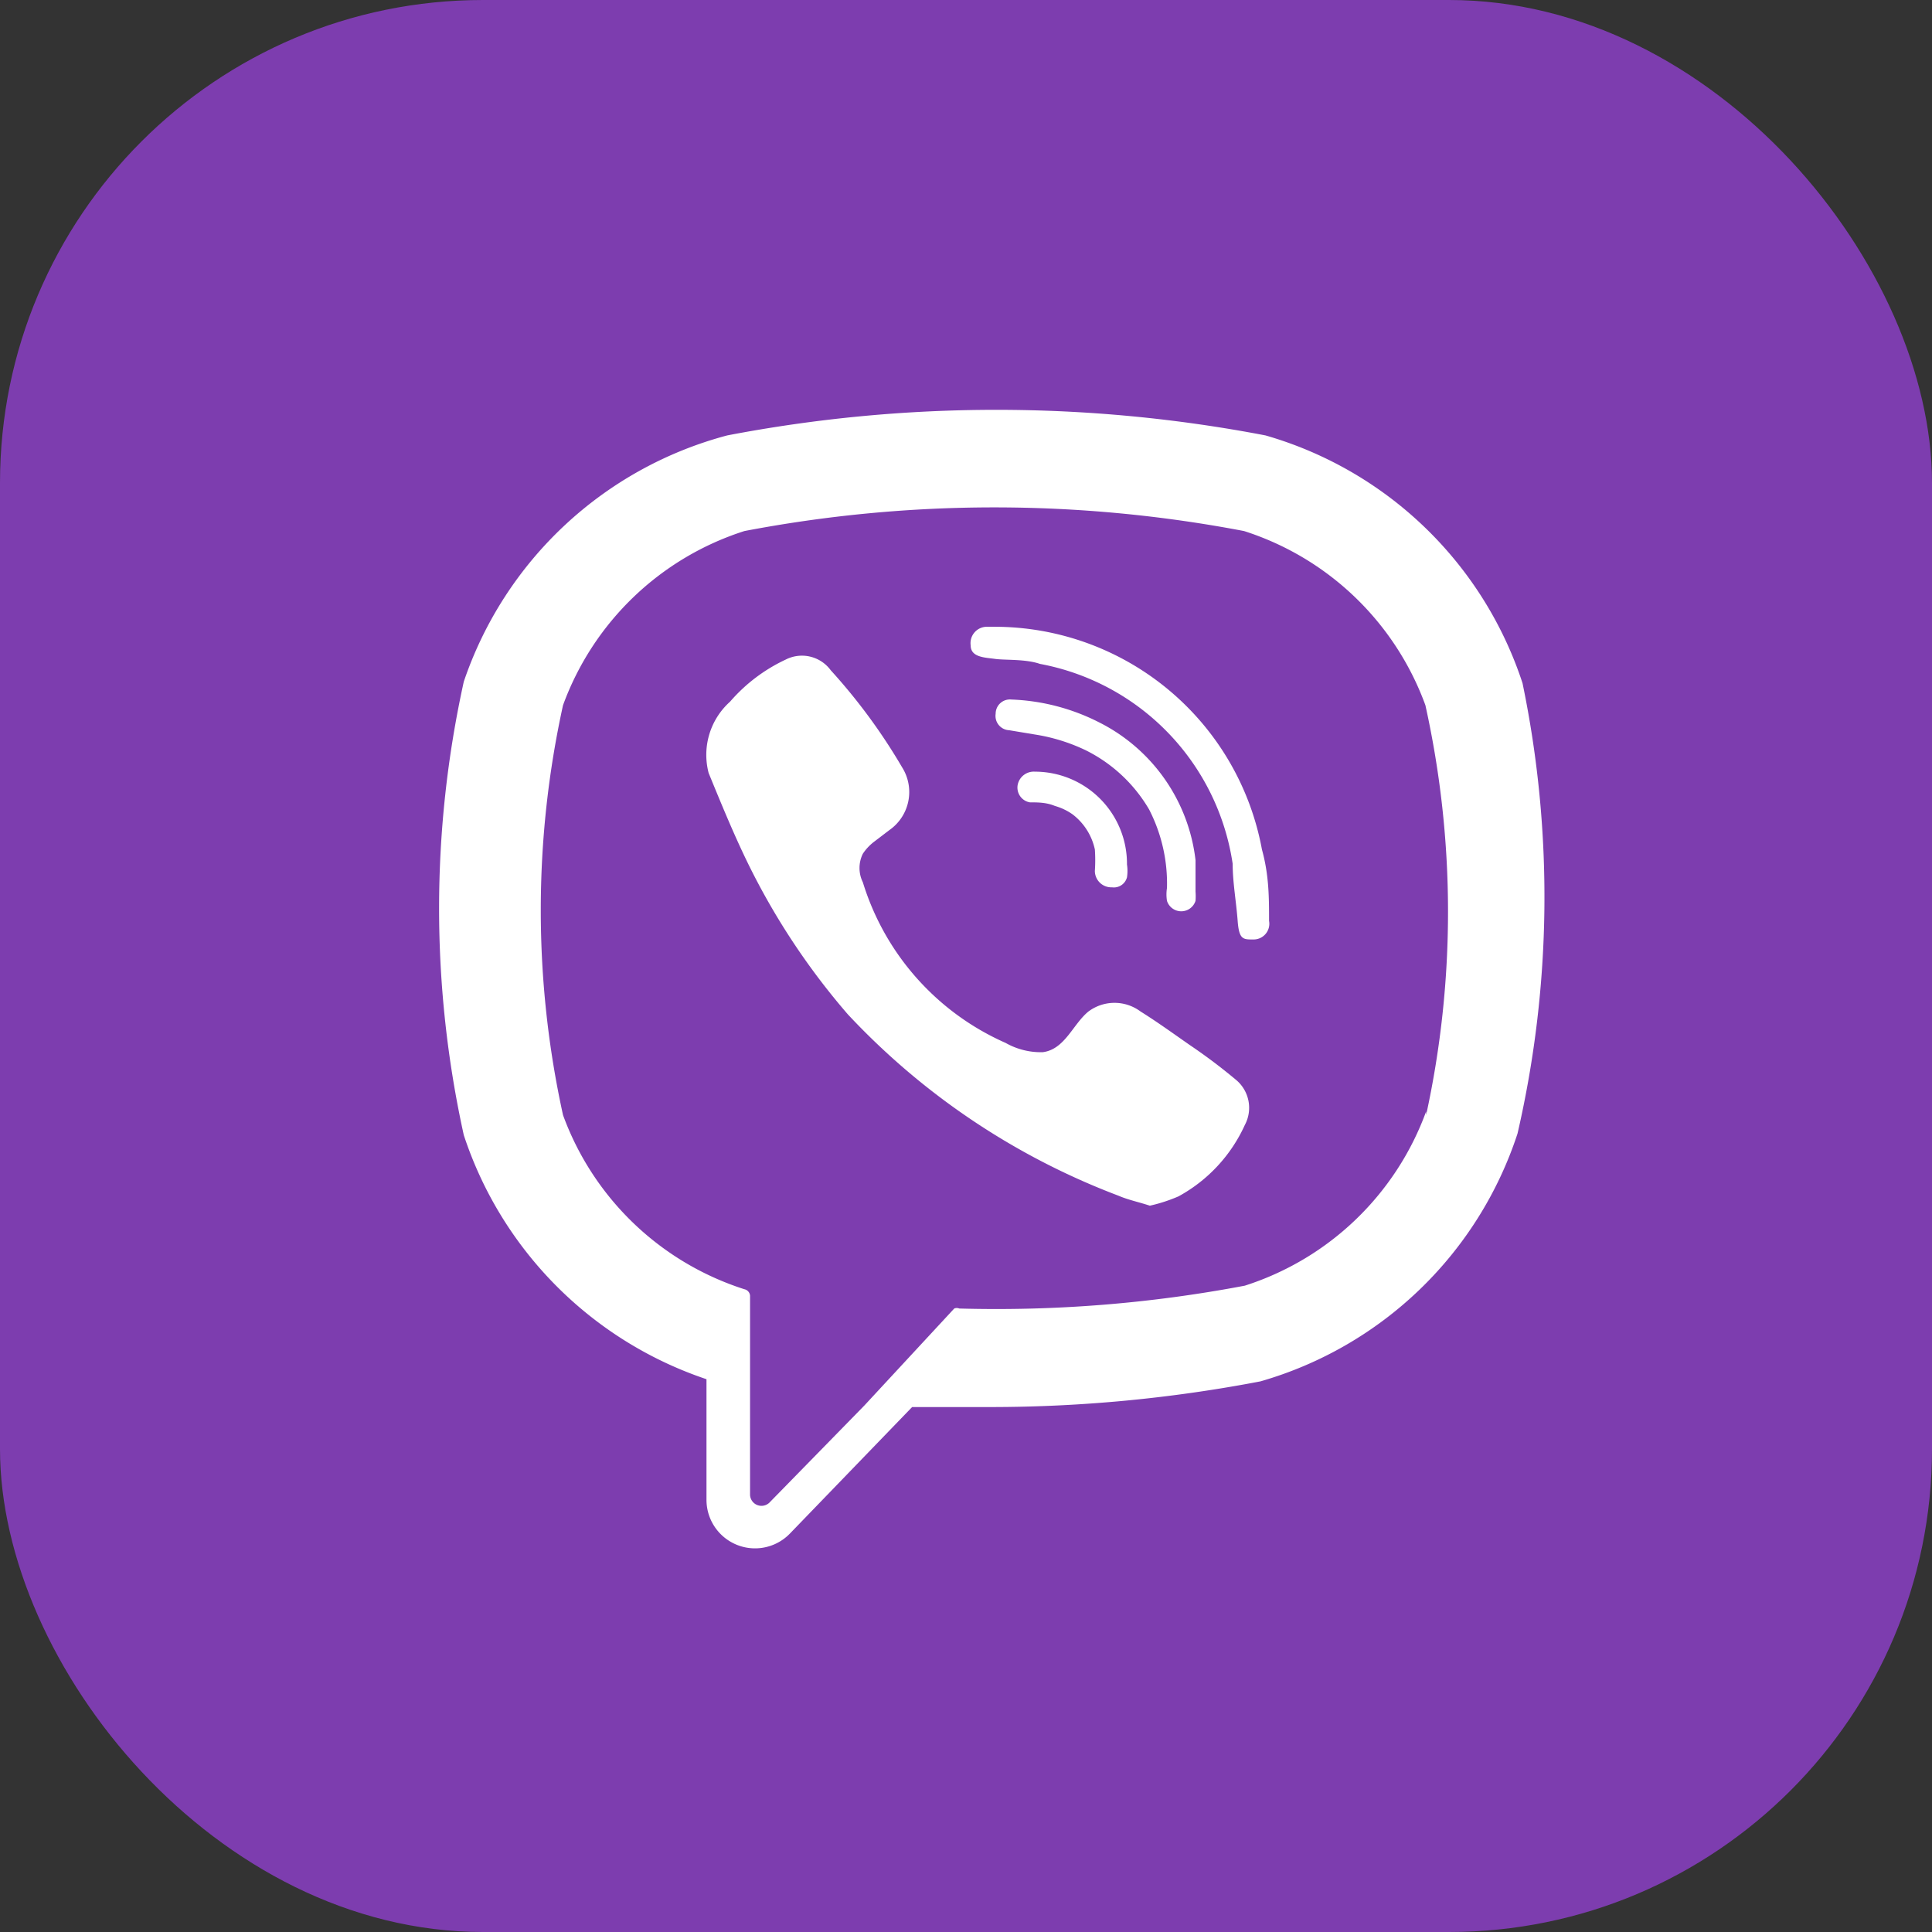 <svg width="80" height="80" viewBox="0 0 80 80" fill="none" xmlns="http://www.w3.org/2000/svg"><rect x="0" y="0" width="80" height="80" fill="#333333" stroke="none"/><rect width="80" height="80" rx="20" fill="#7D3DAF"/><path d="M63.044 28.287A15.786 15.786 0 0052.402 18.03a59.122 59.122 0 00-22.29 0 15.786 15.786 0 00-10.908 10.198 43.602 43.602 0 000 18.772 15.903 15.903 0 0010.05 10.11v4.996a2.01 2.01 0 003.46 1.39l5.055-5.233h3.28c3.741-.003 7.473-.36 11.145-1.064A15.787 15.787 0 0062.837 46.94a43.602 43.602 0 00.207-18.654zm-3.991 17.737a11.824 11.824 0 01-7.509 7.213 55.167 55.167 0 01-11.824.946.264.264 0 00-.207 0l-3.725 4.02-3.932 4.021a.473.473 0 01-.798-.325V53.65a.296.296 0 00-.236-.266 11.825 11.825 0 01-7.509-7.213 39.554 39.554 0 010-16.968 11.825 11.825 0 017.509-7.213 55.106 55.106 0 0120.693 0 11.825 11.825 0 017.508 7.213 39.524 39.524 0 01.03 16.968v-.148z" fill="#fff"/><path d="M51.19 44.722a23.22 23.22 0 00-1.922-1.448c-.68-.473-1.33-.946-2.04-1.39a1.803 1.803 0 00-2.158 0c-.65.532-.975 1.567-1.892 1.685a2.956 2.956 0 01-1.537-.384 10.699 10.699 0 01-5.912-6.651 1.331 1.331 0 010-1.183 2.04 2.04 0 01.473-.502l.62-.473a1.921 1.921 0 00.533-2.602 23.889 23.889 0 00-2.956-4.02 1.478 1.478 0 00-1.863-.443 6.918 6.918 0 00-2.306 1.744 2.956 2.956 0 00-.886 2.956c.473 1.153.945 2.306 1.478 3.429a29.117 29.117 0 004.286 6.563 29.738 29.738 0 0011.204 7.508c.414.178.857.266 1.3.414.406-.09.802-.22 1.183-.384a6.356 6.356 0 002.75-2.956 1.507 1.507 0 00-.355-1.863zM41.198 25.953h-.325a.678.678 0 00-.68.768c0 .503.59.503 1.005.562.413.059 1.27 0 1.862.207a9.902 9.902 0 017.982 8.277c0 .769.147 1.567.207 2.365.059.798.236.769.68.769a.65.65 0 00.62-.769c0-.946 0-1.892-.295-2.956a11.264 11.264 0 00-11.056-9.223z" fill="#fff"/><path d="M48.322 36.77a1.684 1.684 0 000 .532.62.62 0 001.182 0c.01-.128.01-.256 0-.384v-.946-.355a7.33 7.33 0 00-3.99-5.705 8.69 8.69 0 00-3.636-.946.59.59 0 00-.65.591.592.592 0 00.56.68l1.065.177a7.57 7.57 0 012.099.65 6.267 6.267 0 012.63 2.454 6.71 6.71 0 01.74 3.252z" fill="#fff"/><path d="M46.666 36.328a1.745 1.745 0 000-.532 3.815 3.815 0 00-3.813-3.843.68.68 0 00-.71.532.62.62 0 00.503.739c.325 0 .68 0 1.035.148.265.075.515.194.739.354.468.36.792.873.916 1.449.02.295.02.591 0 .887a.681.681 0 00.71.68.562.562 0 00.62-.414z" fill="#fff"/></svg>